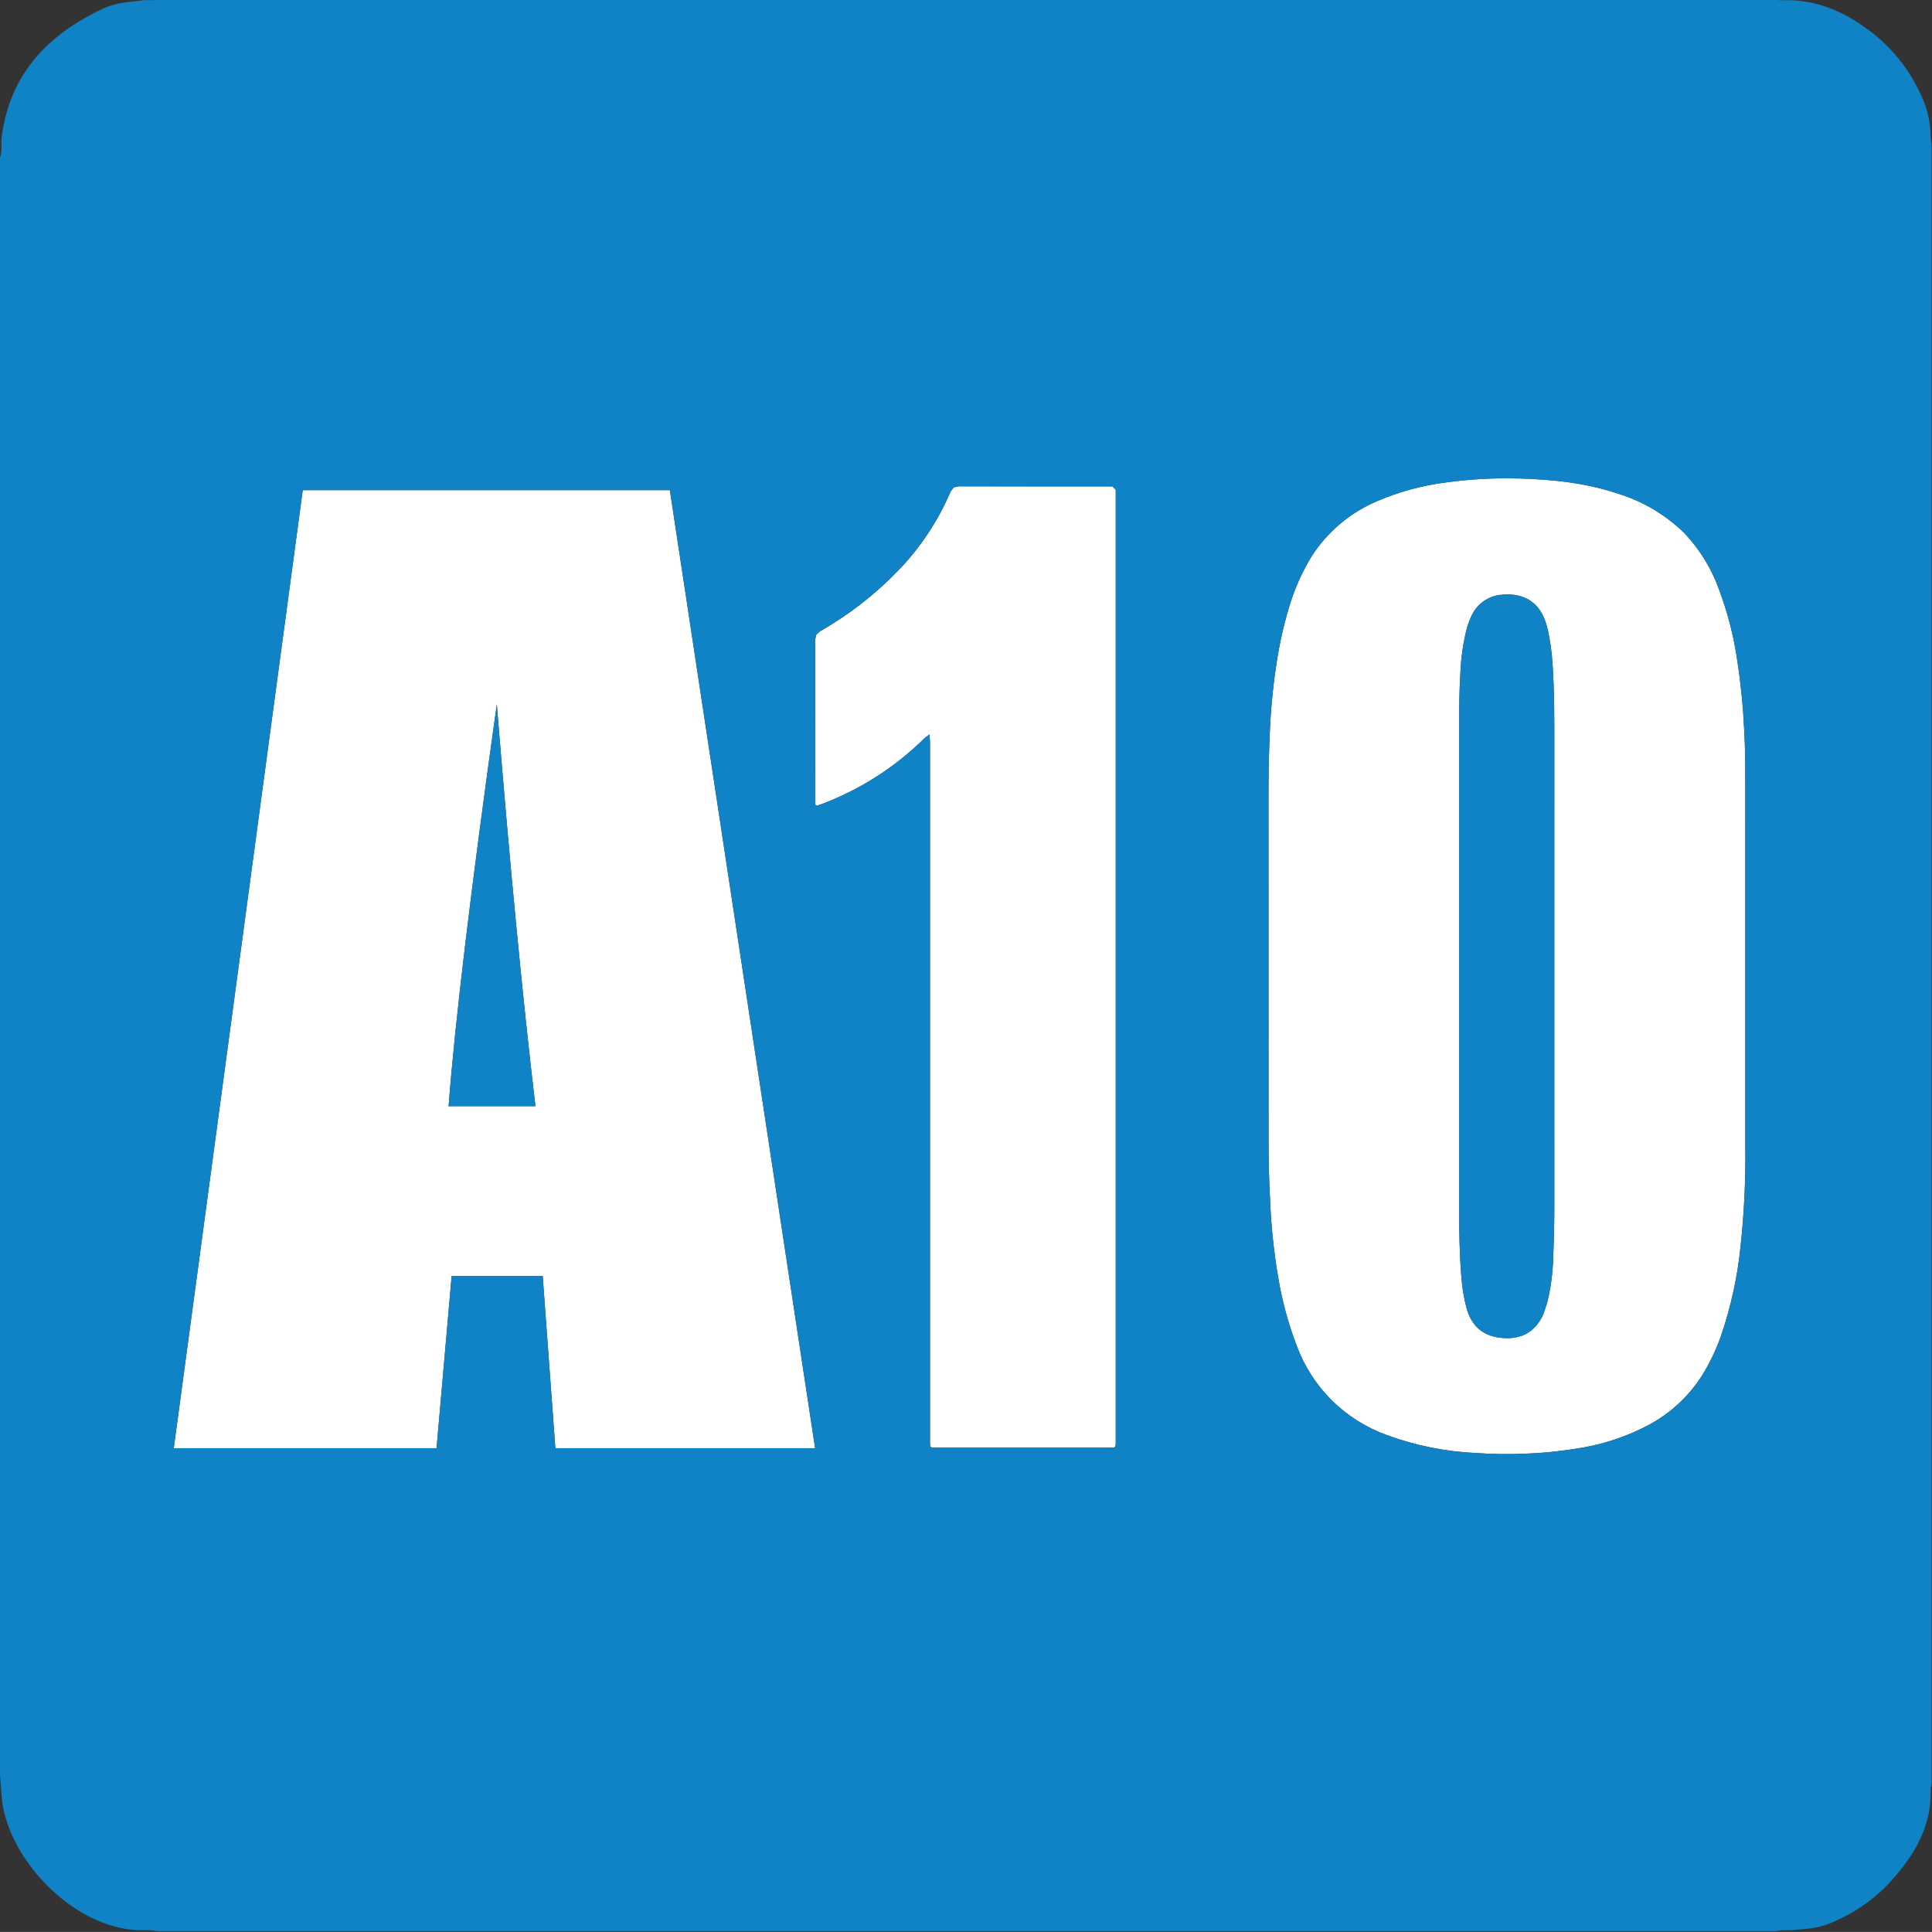 <?xml version="1.0" encoding="UTF-8" standalone="no"?>
<!-- Created with Inkscape (http://www.inkscape.org/) -->

<svg
   version="1.1"
   id="svg1"
   width="512"
   height="511.988"
   viewBox="0 0 512 511.988"
   sodipodi:docname="Classind A10.svg"
   inkscape:version="1.3.2 (091e20ef0f, 2023-11-25)"
   xmlns:inkscape="http://www.inkscape.org/namespaces/inkscape"
   xmlns:sodipodi="http://sodipodi.sourceforge.net/DTD/sodipodi-0.dtd"
   xmlns="http://www.w3.org/2000/svg"
   xmlns:svg="http://www.w3.org/2000/svg">
  <rect x="0" y="0" width="512" height="511.988" fill="#333333" stroke="none"/>
  <defs
     id="defs1">
    <color-profile
       inkscape:label="sRGB IEC61966-2.1"
       name="sRGB-IEC61966-2.1"
       id="color-profile1" />
  </defs>
  <sodipodi:namedview
     id="namedview1"
     pagecolor="#ffffff"
     bordercolor="#000000"
     borderopacity="0.25"
     inkscape:showpageshadow="2"
     inkscape:pageopacity="0.0"
     inkscape:pagecheckerboard="0"
     inkscape:deskcolor="#d1d1d1"
     inkscape:zoom="0.921875"
     inkscape:cx="213.69492"
     inkscape:cy="256"
     inkscape:window-width="1280"
     inkscape:window-height="729"
     inkscape:window-x="0"
     inkscape:window-y="0"
     inkscape:window-maximized="1"
     inkscape:current-layer="g8" />
  <g
     id="g8"
     inkscape:label="A10"
     transform="matrix(9.02,0,0,9.02,-2149.972,-4100.91)">
    <path
       d="m 247.251,469.048 -3.789,28.147 h 7.721 l 0.443,-5.059 h 2.675 c 0.145,1.976 0.225,3.083 0.372,5.059 h 7.632 l -4.268,-28.147 z m 5.702,6.293 c 0.379,4.683 0.756,8.617 1.135,11.805 h -2.551 c 0.189,-2.492 0.661,-6.427 1.416,-11.805 z"
       style="fill:#ffffff"
       id="path5" />
    <path
       d="m 266.523,468.934 -0.151,0.035 -0.089,0.124 c -0.364,0.853 -0.88,1.635 -1.525,2.303 -0.679,0.708 -1.457,1.313 -2.311,1.799 l -0.109,0.099 -0.033,0.144 c 0.001,1.576 0.003,3.15 0.003,4.726 0,0.177 0.001,0.179 0.169,0.115 1.141,-0.427 2.177,-1.089 3.044,-1.945 l 0.145,-0.112 0.013,0.212 v 20.449 0.147 c 0.003,0.145 0.003,0.145 0.143,0.149 h 0.083 5.003 0.097 c 0.125,-0.005 0.129,-0.008 0.132,-0.128 v -0.081 -27.824 -0.113 l -0.099,-0.095 h -0.08 c -1.479,0 -2.957,0.001 -4.435,-0.003 z"
       style="fill:#ffffff"
       id="path4" />
    <path
       d="m 282.951,468.704 c -0.707,-0.02 -1.415,0.02 -2.115,0.117 -0.697,0.087 -1.377,0.273 -2.023,0.551 -0.789,0.333 -1.459,0.899 -1.921,1.619 -0.285,0.468 -0.509,0.972 -0.663,1.497 -0.159,0.529 -0.279,1.069 -0.363,1.616 -0.109,0.703 -0.177,1.411 -0.205,2.123 -0.027,0.616 -0.037,1.232 -0.036,1.849 0,3.385 1.9e-4,6.772 0.002,10.157 0,0.601 0.02,1.201 0.051,1.801 0.033,0.716 0.111,1.428 0.231,2.136 0.113,0.687 0.295,1.36 0.544,2.011 0.223,0.603 0.573,1.151 1.029,1.604 0.456,0.453 1.005,0.801 1.611,1.021 0.848,0.312 1.741,0.491 2.644,0.531 0.488,0.035 0.977,0.04 1.465,0.017 0.547,-0.021 1.092,-0.08 1.629,-0.173 0.688,-0.116 1.353,-0.344 1.969,-0.672 0.629,-0.337 1.165,-0.831 1.552,-1.433 0.233,-0.375 0.425,-0.773 0.571,-1.191 0.289,-0.849 0.482,-1.731 0.572,-2.624 0.105,-0.972 0.152,-1.949 0.14,-2.927 -0.001,-1.776 0,-3.551 0,-5.327 0.001,-1.771 0.001,-3.54 -0.001,-5.311 0,-0.527 -0.001,-1.052 -0.031,-1.579 -0.032,-0.689 -0.1,-1.376 -0.204,-2.059 -0.103,-0.715 -0.284,-1.417 -0.537,-2.093 -0.22,-0.613 -0.564,-1.173 -1.009,-1.647 -0.533,-0.524 -1.181,-0.917 -1.892,-1.146 -0.976,-0.337 -1.988,-0.443 -3.009,-0.469 z m -0.512,3.421 c 0.579,-0.073 1.101,0.137 1.32,0.773 l 0.072,0.244 c 0.073,0.337 0.119,0.68 0.141,1.025 0.055,0.821 0.051,1.645 0.051,2.469 l -0.001,6.38 c 0,2.328 0.001,4.657 0.001,6.985 0.001,0.532 -0.011,1.063 -0.033,1.593 -0.011,0.451 -0.072,0.9 -0.18,1.339 l -0.113,0.332 c -0.255,0.561 -0.707,0.756 -1.287,0.681 -0.504,-0.065 -0.813,-0.356 -0.957,-0.836 -0.087,-0.317 -0.141,-0.644 -0.163,-0.973 -0.053,-0.656 -0.063,-1.315 -0.063,-1.975 0.001,-4.699 0.001,-9.399 0,-14.097 0,-0.548 0.001,-1.096 0.036,-1.641 0.016,-0.436 0.077,-0.869 0.183,-1.292 0.033,-0.123 0.076,-0.243 0.129,-0.359 0.073,-0.176 0.192,-0.329 0.344,-0.443 0.152,-0.115 0.332,-0.185 0.52,-0.207 z"
       style="fill:#ffffff"
       id="path3" />
    <path
       id="path2"
       style="fill:#1083c6"
       d="m 243.046,454.624 -0.179,0.027 h -0.115 -0.157 c -0.407,0.052 -0.82,0.065 -1.205,0.245 -1.649,0.772 -2.771,1.953 -2.992,3.837 v 0.204 c 0.008,0.132 -0.011,0.265 -0.053,0.391 v 47.407 l 0.025,0.179 0.003,0.115 0.025,0.315 c 0.095,1.843 2.085,3.963 4.051,4.013 h 0.319 l 0.225,0.027 h 47.517 l 0.22,-0.027 h 0.237 c 0.364,-0.033 0.729,-0.041 1.083,-0.176 0.795,-0.304 1.496,-0.808 2.036,-1.465 0.569,-0.677 0.988,-1.436 0.992,-2.36 v -0.155 l 0.027,-0.141 v -48.163 l -0.027,-0.193 c 0.001,-0.304 -0.044,-0.608 -0.135,-0.899 -0.333,-0.936 -0.945,-1.747 -1.753,-2.324 -0.681,-0.496 -1.429,-0.816 -2.285,-0.829 h -0.16 -0.112 l -0.177,-0.027 z m 39.905,14.08 c 1.021,0.027 2.033,0.132 3.009,0.469 0.711,0.229 1.359,0.622 1.892,1.146 0.445,0.473 0.789,1.033 1.009,1.647 0.253,0.676 0.435,1.379 0.537,2.093 0.104,0.683 0.172,1.369 0.204,2.059 0.029,0.527 0.031,1.052 0.031,1.579 0.003,1.771 0.003,3.54 10e-4,5.311 0,1.776 -10e-4,3.551 0,5.327 0.012,0.977 -0.035,1.955 -0.14,2.927 -0.089,0.893 -0.282,1.775 -0.572,2.624 -0.145,0.417 -0.337,0.816 -0.571,1.191 -0.387,0.603 -0.923,1.096 -1.552,1.433 -0.616,0.328 -1.281,0.556 -1.969,0.672 -0.537,0.093 -1.083,0.152 -1.629,0.173 -0.488,0.023 -0.977,0.017 -1.465,-0.017 -0.903,-0.04 -1.796,-0.219 -2.644,-0.531 -0.605,-0.22 -1.155,-0.568 -1.611,-1.021 -0.456,-0.453 -0.807,-1.001 -1.029,-1.604 -0.249,-0.651 -0.431,-1.324 -0.544,-2.011 -0.12,-0.708 -0.197,-1.42 -0.231,-2.136 -0.031,-0.6 -0.051,-1.2 -0.051,-1.801 -10e-4,-3.385 -0.002,-6.772 -0.002,-10.157 -10e-4,-0.617 0.01,-1.233 0.036,-1.849 0.028,-0.712 0.096,-1.42 0.205,-2.123 0.084,-0.547 0.204,-1.087 0.363,-1.616 0.153,-0.525 0.377,-1.029 0.663,-1.497 0.463,-0.72 1.132,-1.285 1.921,-1.619 0.645,-0.277 1.325,-0.464 2.023,-0.551 0.7,-0.097 1.408,-0.137 2.115,-0.117 z m -16.428,0.229 c 1.477,0.004 2.956,0.003 4.435,0.003 h 0.08 l 0.099,0.095 v 0.113 27.824 0.081 c -0.003,0.12 -0.007,0.123 -0.132,0.128 h -0.097 -5.003 -0.083 c -0.14,-0.004 -0.14,-0.004 -0.143,-0.149 v -0.147 -20.449 l -0.013,-0.212 -0.145,0.112 c -0.867,0.856 -1.903,1.519 -3.044,1.945 -0.168,0.064 -0.169,0.063 -0.169,-0.115 0,-1.576 -10e-4,-3.15 -0.003,-4.726 l 0.033,-0.144 0.109,-0.099 c 0.853,-0.485 1.632,-1.091 2.311,-1.799 0.645,-0.668 1.161,-1.449 1.525,-2.303 l 0.089,-0.124 z m -19.272,0.115 h 10.785 l 4.268,28.147 h -7.632 c -0.147,-1.976 -0.227,-3.083 -0.372,-5.059 h -2.675 l -0.443,5.059 h -7.721 z m 35.187,3.077 c -0.188,0.021 -0.368,0.092 -0.52,0.207 -0.152,0.113 -0.271,0.267 -0.344,0.443 -0.053,0.116 -0.096,0.236 -0.129,0.359 -0.105,0.423 -0.167,0.856 -0.183,1.292 -0.035,0.545 -0.036,1.093 -0.036,1.641 10e-4,4.699 10e-4,9.399 0,14.097 0,0.66 0.009,1.319 0.063,1.975 0.021,0.329 0.076,0.656 0.163,0.973 0.144,0.48 0.453,0.771 0.957,0.836 0.58,0.075 1.032,-0.12 1.287,-0.681 l 0.113,-0.332 c 0.108,-0.439 0.169,-0.888 0.18,-1.339 0.023,-0.531 0.035,-1.061 0.033,-1.593 0,-2.328 -0.001,-4.657 -0.001,-6.985 l 0.001,-6.38 c 0,-0.824 0.004,-1.648 -0.051,-2.469 -0.023,-0.345 -0.068,-0.688 -0.141,-1.025 l -0.072,-0.244 c -0.219,-0.636 -0.741,-0.847 -1.32,-0.773 z m -29.486,3.216 c -0.755,5.379 -1.227,9.313 -1.416,11.805 h 2.551 c -0.379,-3.188 -0.756,-7.123 -1.135,-11.805 z" />
  </g>
</svg>
